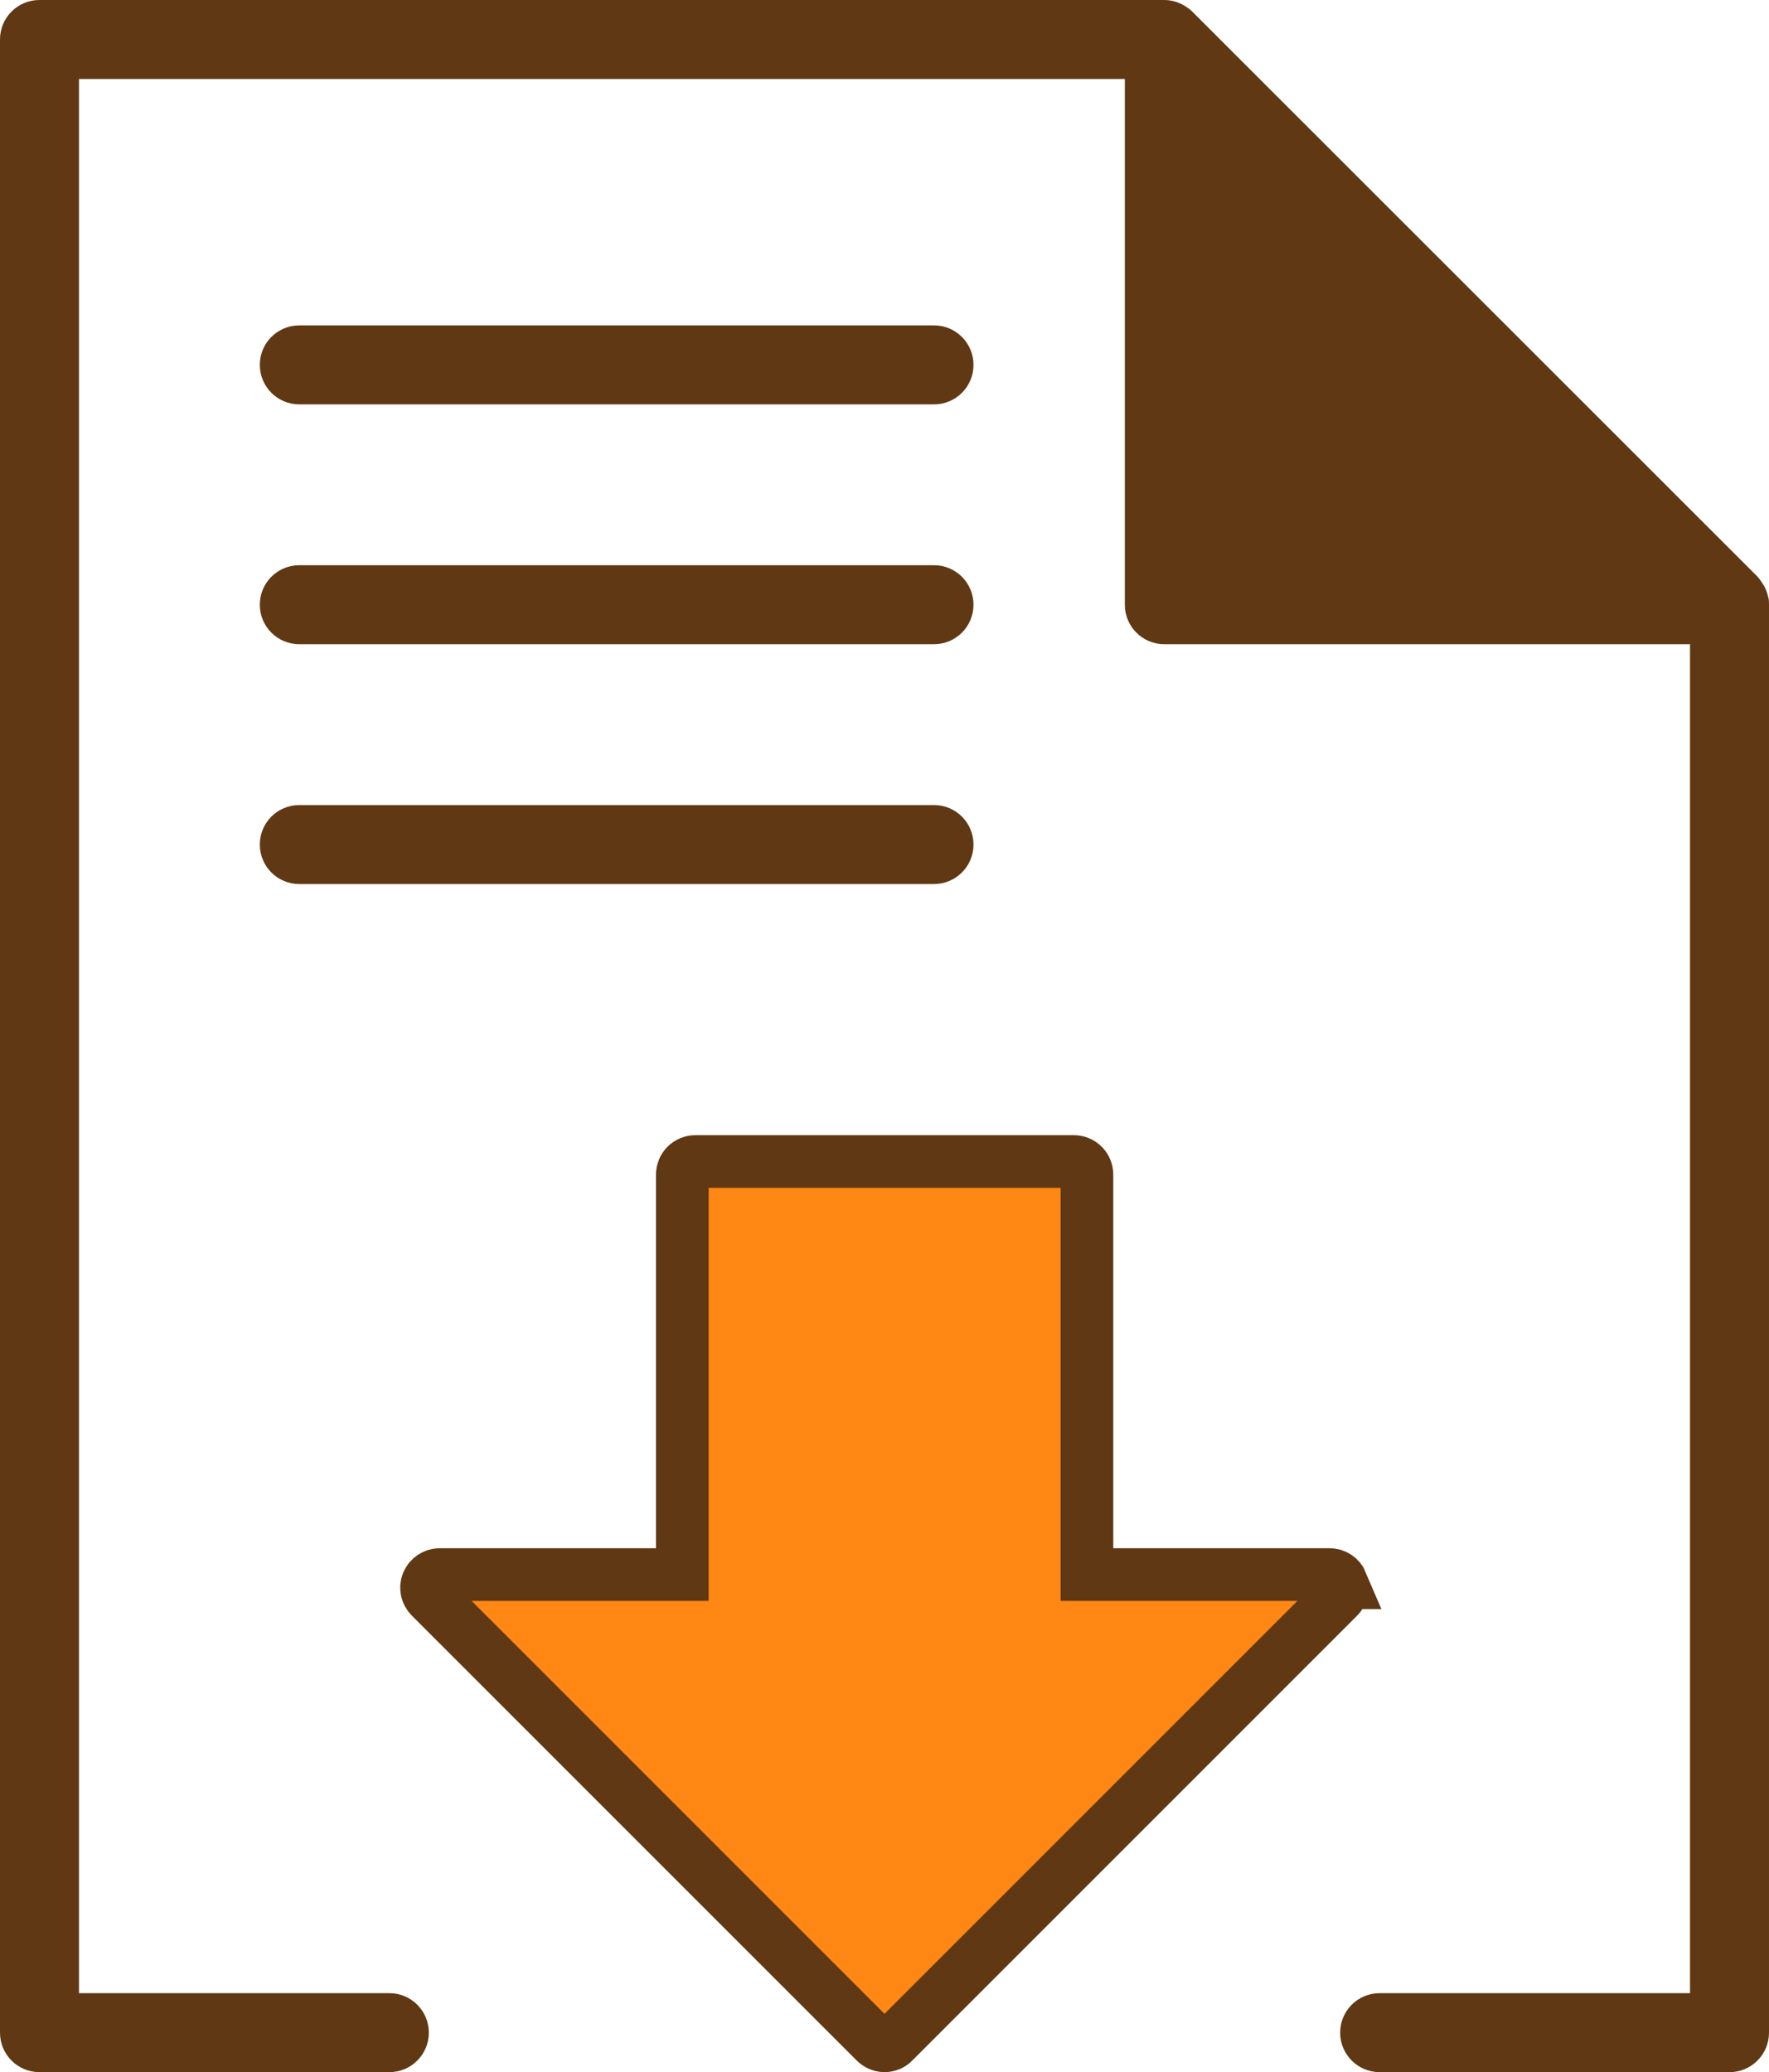 <?xml version="1.0" encoding="UTF-8"?>
<svg id="Layer_2" xmlns="http://www.w3.org/2000/svg" viewBox="0 0 67.2 78.71">
  <defs>
    <style>
      .cls-1 {
        fill: #ff8714;
        stroke: #603813;
        stroke-miterlimit: 10;
        stroke-width: 2px;
      }

      .cls-2 {
        fill: #603813;
      }
    </style>
  </defs>
  <g id="_レイヤー_1" data-name="レイヤー_1">
    <g>
      <path class="cls-1" d="M50.97,60.12c-.08-.19-.26-.31-.46-.31h-9.22v-15.19c0-.28-.22-.5-.5-.5h-14.37c-.28,0-.5.22-.5.5v15.19h-9.22c-.2,0-.38.12-.46.31-.08.19-.03.4.11.54l16.9,16.9c.09.09.22.15.35.15s.26-.05.35-.15l16.9-16.9c.14-.14.19-.36.11-.54Z"/>
      <path class="cls-2" d="M67.17,22.68h0c-.03-.13-.07-.25-.13-.37-.01-.03-.03-.06-.05-.09-.07-.11-.14-.22-.23-.32L45.29.44c-.1-.1-.21-.17-.32-.24-.03-.01-.05-.03-.08-.04-.2-.1-.43-.16-.66-.16H1.5C.67,0,0,.67,0,1.5v75.71c0,.83.67,1.5,1.5,1.5h13.29c.83,0,1.5-.67,1.5-1.5s-.67-1.5-1.5-1.5H3V3h39.73v19.97c0,.83.67,1.5,1.5,1.5h19.97v51.24h-11.79c-.83,0-1.5.67-1.5,1.5s.67,1.5,1.5,1.5h13.29c.83,0,1.5-.67,1.5-1.5V22.97c0-.1,0-.2-.03-.29Z"/>
      <path class="cls-2" d="M11.37,15.36h24.11c.83,0,1.5-.67,1.5-1.5s-.67-1.5-1.5-1.5H11.37c-.83,0-1.5.67-1.5,1.5s.67,1.5,1.5,1.5Z"/>
      <path class="cls-2" d="M11.37,24.47h24.11c.83,0,1.5-.67,1.5-1.5s-.67-1.5-1.5-1.5H11.37c-.83,0-1.5.67-1.5,1.5s.67,1.5,1.5,1.5Z"/>
      <path class="cls-2" d="M11.37,33.58h24.11c.83,0,1.5-.67,1.5-1.5s-.67-1.5-1.5-1.5H11.37c-.83,0-1.5.67-1.5,1.5s.67,1.5,1.5,1.5Z"/>
    </g>
  </g>
</svg>
